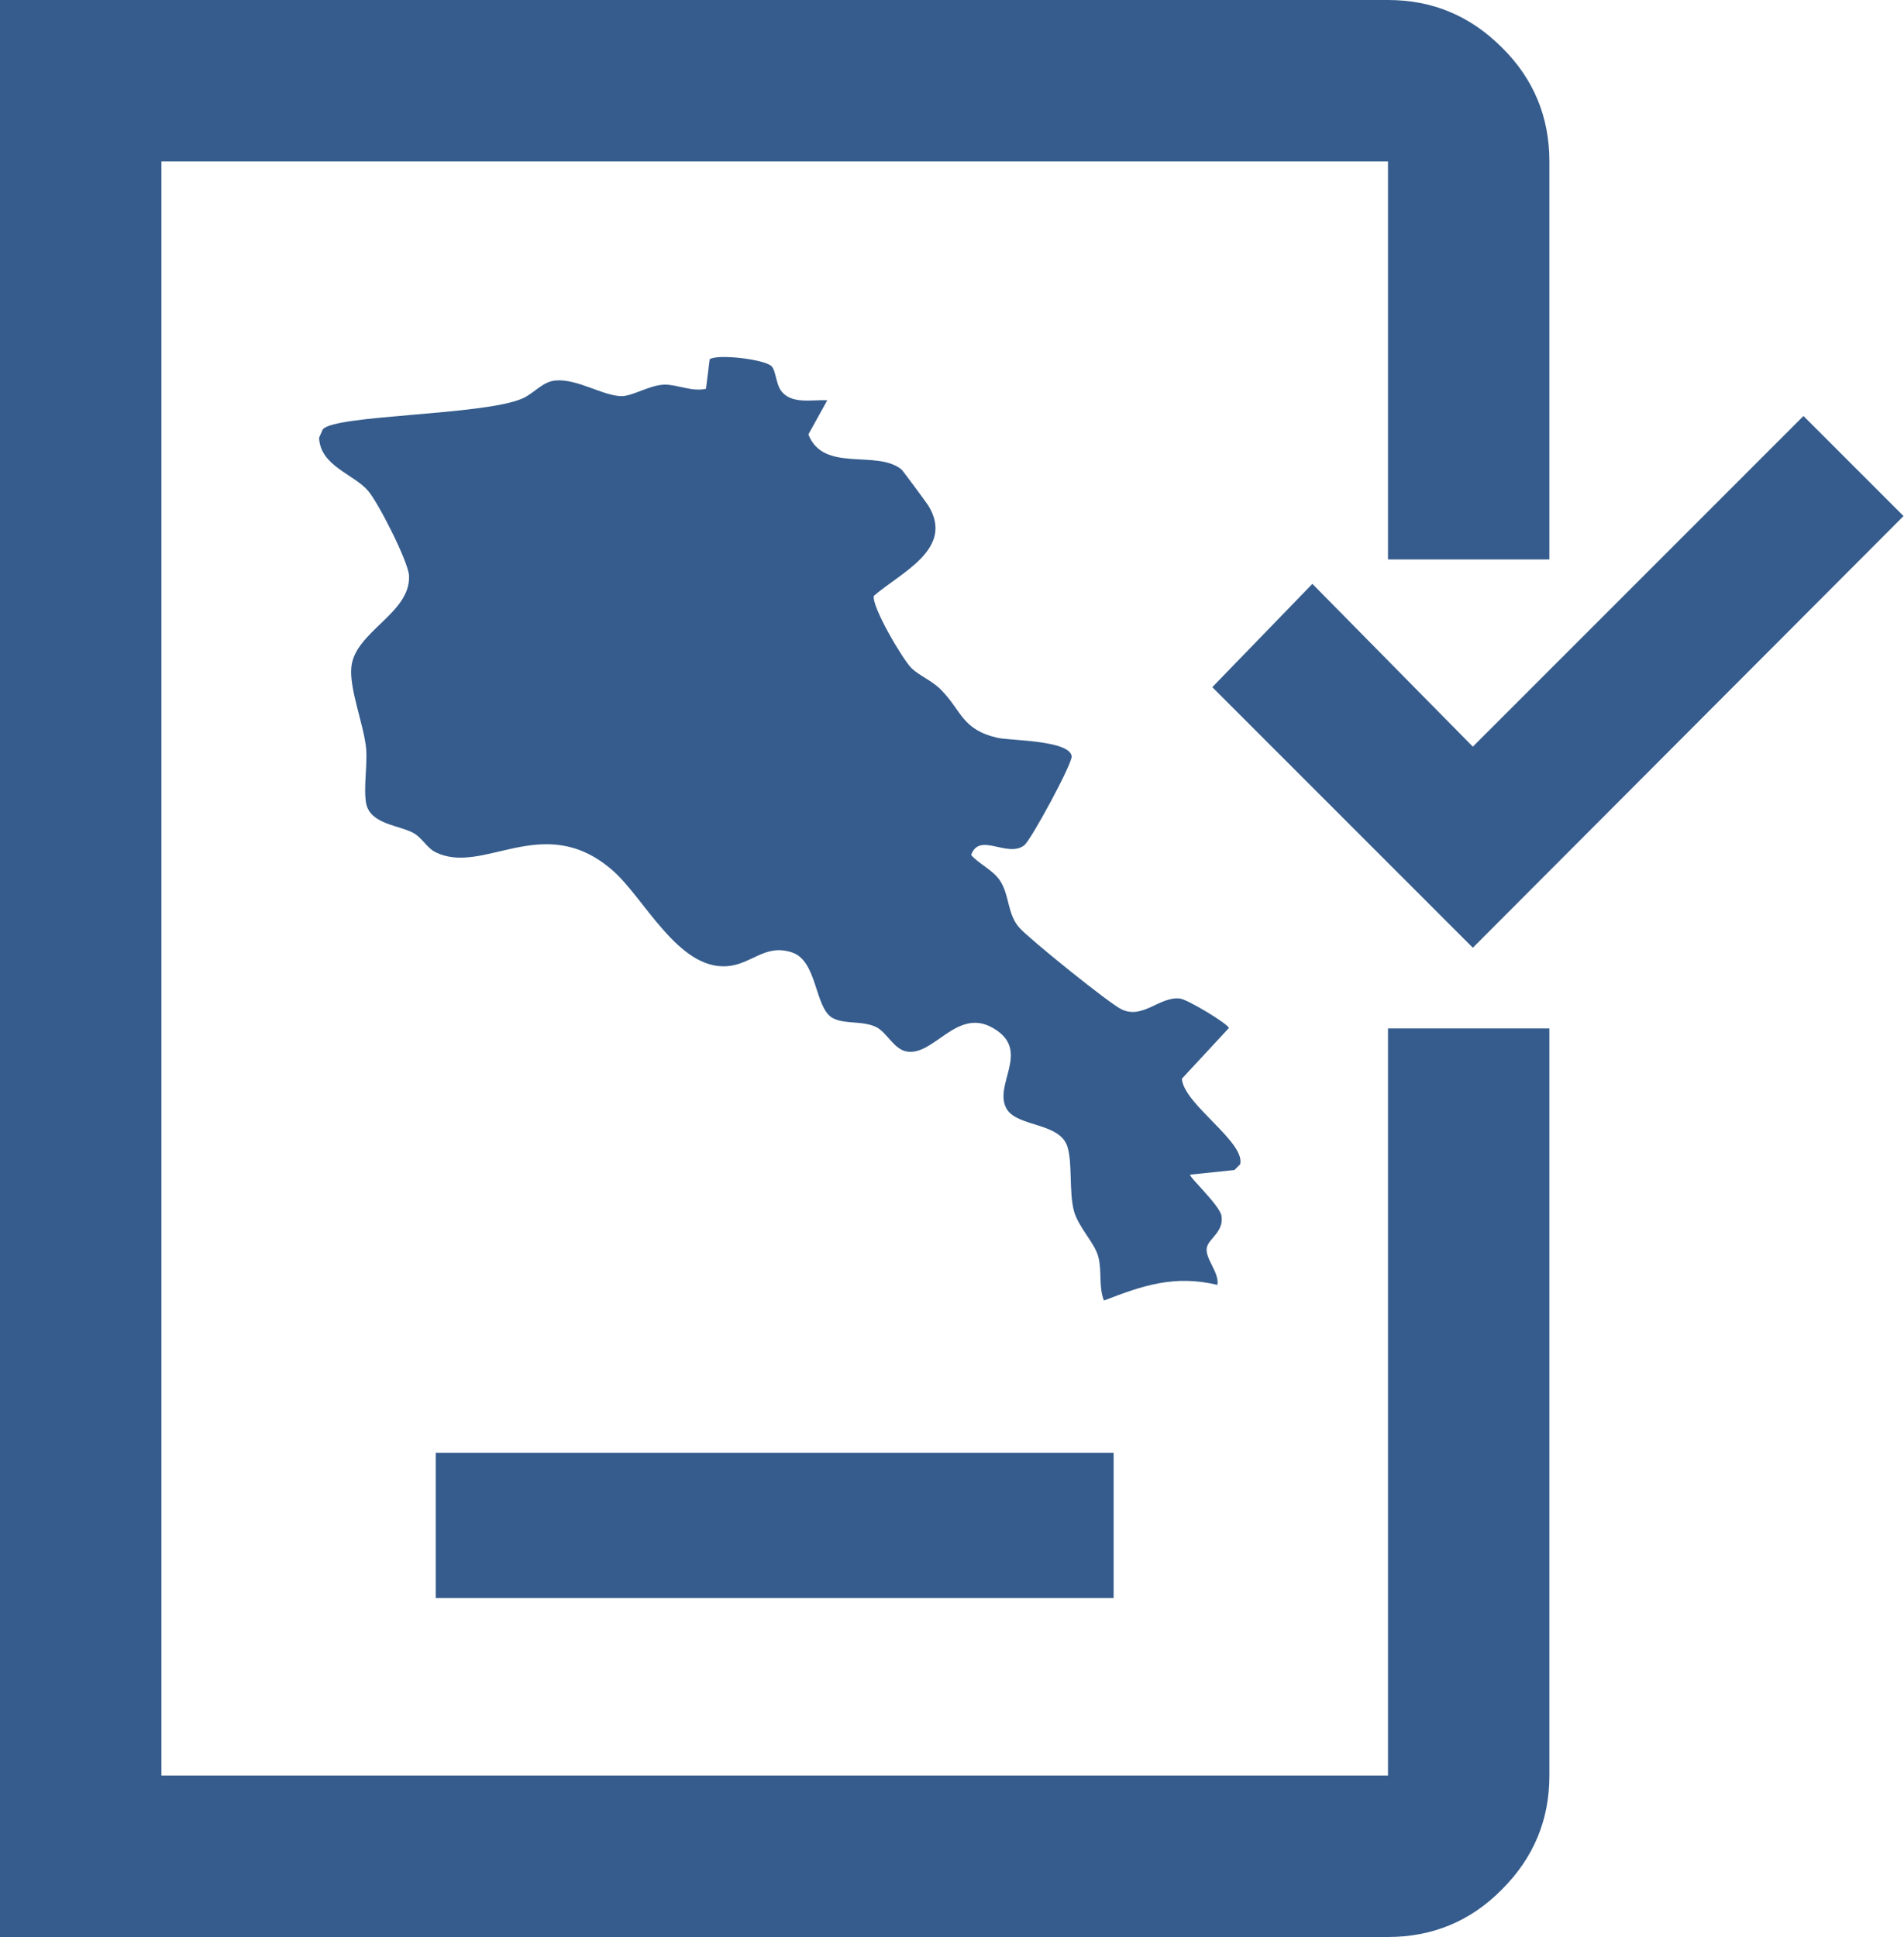 <?xml version="1.0" encoding="UTF-8"?><svg id="Layer_1" xmlns="http://www.w3.org/2000/svg" width="41.29" height="42" viewBox="0 0 41.29 42"><defs><style>.cls-1{fill:#355c8c;}</style></defs><path class="cls-1" d="M31.95,20.56l-5.66-5.66,2.17-2.24,3.48,3.53,7.17-7.17,2.17,2.17-9.34,9.36ZM30.1,22.3v16.2H3.5V3.5h26.6v8.63h3.5V3.5c0-.96-.34-1.79-1.03-2.47-.69-.69-1.51-1.03-2.47-1.03H0v42h30.1c.96,0,1.79-.34,2.47-1.03.69-.69,1.03-1.51,1.03-2.47v-16.2h-3.5ZM26.89,25.26c.15-.48-1.22-1.31-1.26-1.87l1.02-1.1c-.02-.09-.91-.63-1.07-.64-.44-.04-.79.45-1.25.24-.25-.11-2.02-1.54-2.22-1.77-.27-.3-.21-.69-.42-1.02-.16-.24-.44-.35-.63-.56.18-.51.78.07,1.15-.21.14-.1,1.04-1.76,1.03-1.93-.04-.35-1.32-.34-1.6-.4-.79-.18-.78-.59-1.24-1.05-.2-.2-.47-.3-.64-.47-.19-.19-.86-1.33-.81-1.56.59-.51,1.76-1.02,1.18-1.96-.06-.09-.54-.74-.58-.78-.54-.44-1.69.08-2.02-.76l.41-.74c-.33-.02-.79.1-1.01-.22-.1-.14-.11-.44-.2-.52-.15-.15-1.17-.27-1.34-.15l-.08.64c-.3.07-.61-.09-.89-.09-.31,0-.68.24-.93.25-.41,0-.96-.38-1.44-.34-.28.02-.47.28-.72.39-.84.37-4.07.35-4.33.67l-.08.18c.02.61.75.79,1.06,1.15.22.25.87,1.53.89,1.84.04.82-1.17,1.21-1.25,1.98-.05.48.27,1.25.32,1.77.03.37-.06.85,0,1.19.09.46.73.47,1.04.65.17.1.29.32.45.4,1.04.54,2.34-.9,3.84.39.7.6,1.43,2.17,2.5,2.09.53-.04.82-.49,1.4-.3.56.18.49,1.19.88,1.42.26.15.67.05.97.21.2.11.36.44.6.51.61.17,1.12-.98,1.93-.49.83.49-.04,1.24.29,1.76.25.38,1.15.28,1.31.81.11.36.03.98.14,1.39.1.36.46.7.53,1,.08.31,0,.63.12.94.85-.33,1.53-.56,2.46-.34.05-.26-.27-.57-.23-.8.03-.2.37-.34.32-.69-.03-.23-.71-.85-.68-.9l.96-.1.13-.13ZM9.45,34.65h14.7v-3.15h-14.7v3.15Z"/></svg>